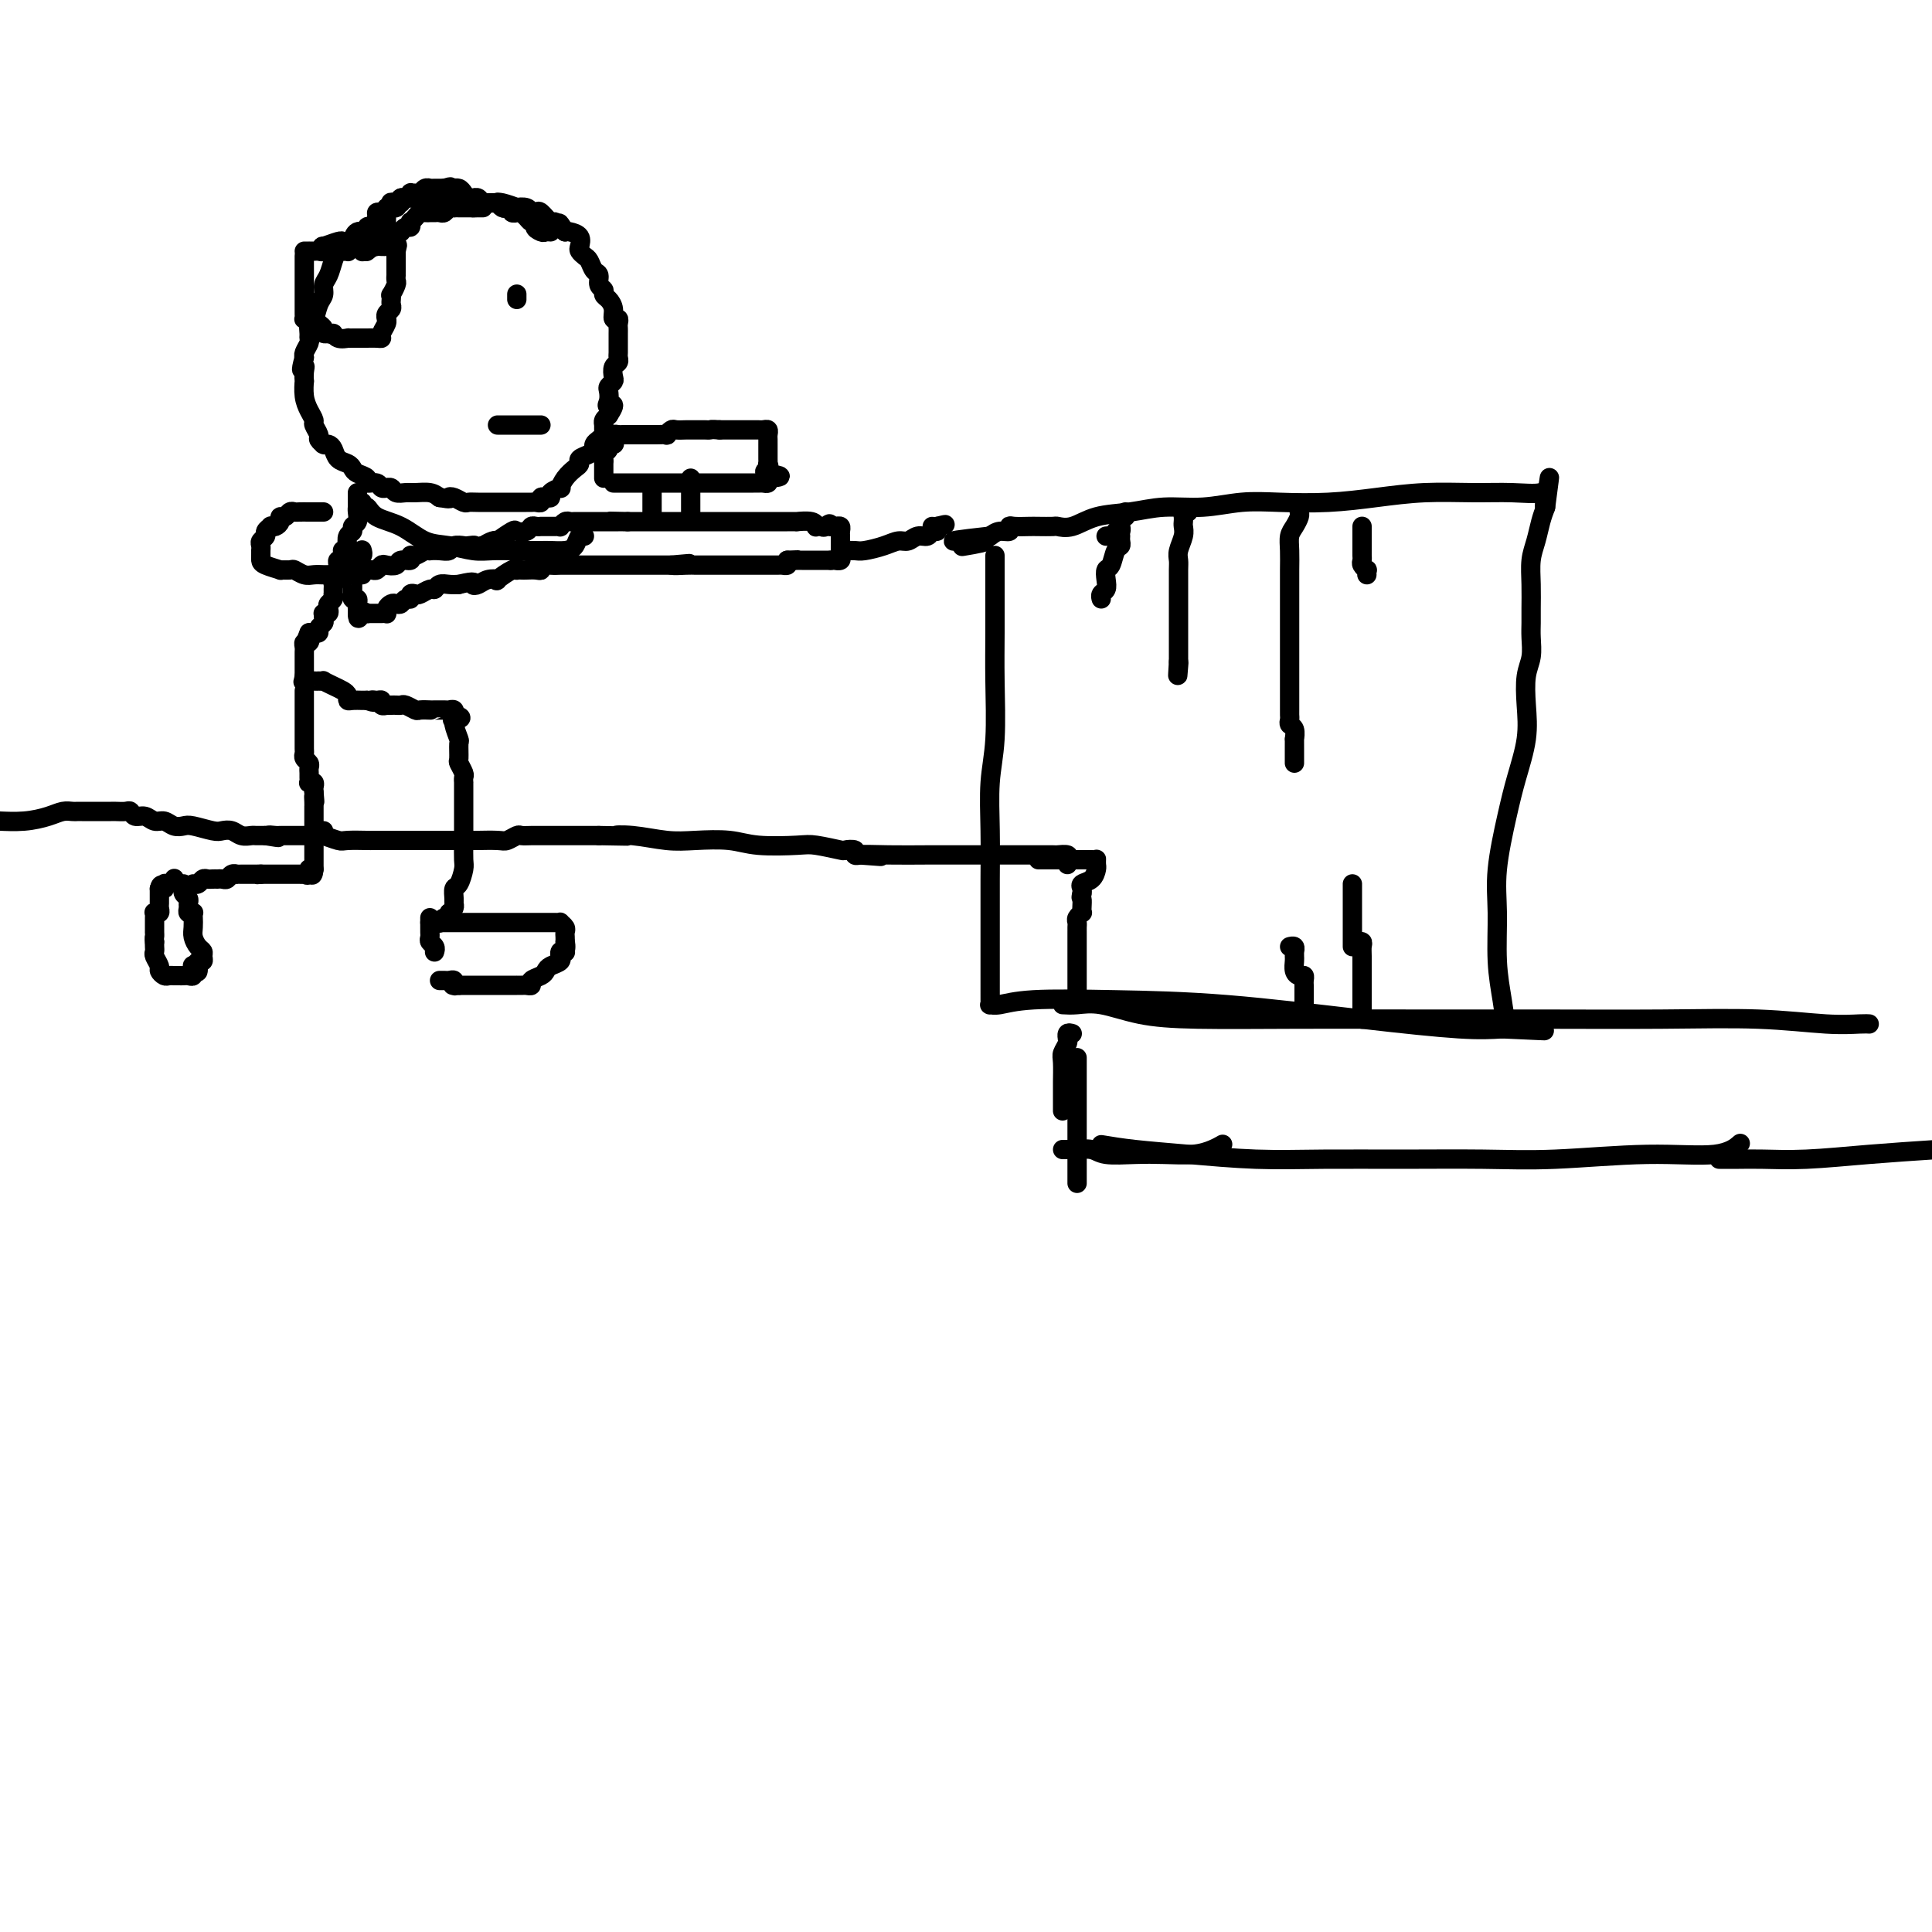 <svg viewBox='0 0 400 400' version='1.1' xmlns='http://www.w3.org/2000/svg' xmlns:xlink='http://www.w3.org/1999/xlink'><g fill='none' stroke='#000000' stroke-width='4' stroke-linecap='round' stroke-linejoin='round'><path d='M80,47c-0.331,0.002 -0.661,0.005 -1,0c-0.339,-0.005 -0.686,-0.017 -1,0c-0.314,0.017 -0.596,0.064 -1,0c-0.404,-0.064 -0.930,-0.237 -1,0c-0.070,0.237 0.317,0.886 0,1c-0.317,0.114 -1.339,-0.305 -2,0c-0.661,0.305 -0.961,1.336 -1,2c-0.039,0.664 0.183,0.963 0,1c-0.183,0.037 -0.770,-0.188 -1,0c-0.230,0.188 -0.103,0.787 0,1c0.103,0.213 0.183,0.039 0,0c-0.183,-0.039 -0.627,0.058 -1,0c-0.373,-0.058 -0.673,-0.272 -1,0c-0.327,0.272 -0.679,1.030 -1,2c-0.321,0.970 -0.611,2.151 -1,3c-0.389,0.849 -0.879,1.364 -1,2c-0.121,0.636 0.125,1.392 0,2c-0.125,0.608 -0.622,1.066 -1,2c-0.378,0.934 -0.636,2.343 -1,3c-0.364,0.657 -0.833,0.561 -1,1c-0.167,0.439 -0.031,1.414 0,2c0.031,0.586 -0.044,0.784 0,1c0.044,0.216 0.208,0.450 0,1c-0.208,0.550 -0.787,1.417 -1,2c-0.213,0.583 -0.061,0.881 0,1c0.061,0.119 0.030,0.060 0,0'/><path d='M63,74c-1.083,3.831 -0.291,2.408 0,2c0.291,-0.408 0.081,0.198 0,1c-0.081,0.802 -0.032,1.802 0,2c0.032,0.198 0.046,-0.404 0,0c-0.046,0.404 -0.152,1.814 0,3c0.152,1.186 0.562,2.149 1,3c0.438,0.851 0.906,1.591 1,2c0.094,0.409 -0.185,0.488 0,1c0.185,0.512 0.833,1.458 1,2c0.167,0.542 -0.149,0.681 0,1c0.149,0.319 0.761,0.820 1,1c0.239,0.180 0.105,0.041 0,0c-0.105,-0.041 -0.179,0.016 0,0c0.179,-0.016 0.612,-0.107 1,0c0.388,0.107 0.733,0.410 1,1c0.267,0.590 0.458,1.467 1,2c0.542,0.533 1.436,0.721 2,1c0.564,0.279 0.799,0.648 1,1c0.201,0.352 0.368,0.687 1,1c0.632,0.313 1.728,0.606 2,1c0.272,0.394 -0.282,0.891 0,1c0.282,0.109 1.399,-0.168 2,0c0.601,0.168 0.685,0.781 1,1c0.315,0.219 0.861,0.045 1,0c0.139,-0.045 -0.130,0.041 0,0c0.130,-0.041 0.657,-0.208 1,0c0.343,0.208 0.501,0.790 1,1c0.499,0.210 1.340,0.046 2,0c0.660,-0.046 1.139,0.026 2,0c0.861,-0.026 2.103,-0.150 3,0c0.897,0.150 1.448,0.575 2,1'/><path d='M91,103c2.742,0.480 2.098,0.181 2,0c-0.098,-0.181 0.351,-0.245 1,0c0.649,0.245 1.497,0.798 2,1c0.503,0.202 0.662,0.054 1,0c0.338,-0.054 0.854,-0.015 2,0c1.146,0.015 2.923,0.004 4,0c1.077,-0.004 1.454,-0.001 2,0c0.546,0.001 1.261,0.001 2,0c0.739,-0.001 1.504,-0.004 2,0c0.496,0.004 0.724,0.015 1,0c0.276,-0.015 0.600,-0.056 1,0c0.400,0.056 0.876,0.208 1,0c0.124,-0.208 -0.103,-0.778 0,-1c0.103,-0.222 0.535,-0.096 1,0c0.465,0.096 0.964,0.164 1,0c0.036,-0.164 -0.390,-0.558 0,-1c0.390,-0.442 1.597,-0.930 2,-1c0.403,-0.070 0.001,0.280 0,0c-0.001,-0.280 0.399,-1.188 1,-2c0.601,-0.812 1.405,-1.527 2,-2c0.595,-0.473 0.982,-0.704 1,-1c0.018,-0.296 -0.332,-0.657 0,-1c0.332,-0.343 1.347,-0.669 2,-1c0.653,-0.331 0.946,-0.666 1,-1c0.054,-0.334 -0.129,-0.667 0,-1c0.129,-0.333 0.570,-0.667 1,-1c0.430,-0.333 0.850,-0.667 1,-1c0.150,-0.333 0.030,-0.667 0,-1c-0.030,-0.333 0.030,-0.667 0,-1c-0.030,-0.333 -0.152,-0.667 0,-1c0.152,-0.333 0.576,-0.667 1,-1'/><path d='M126,86c2.012,-3.051 0.543,-2.180 0,-2c-0.543,0.180 -0.159,-0.332 0,-1c0.159,-0.668 0.094,-1.492 0,-2c-0.094,-0.508 -0.218,-0.699 0,-1c0.218,-0.301 0.776,-0.711 1,-1c0.224,-0.289 0.113,-0.458 0,-1c-0.113,-0.542 -0.226,-1.458 0,-2c0.226,-0.542 0.793,-0.708 1,-1c0.207,-0.292 0.056,-0.708 0,-1c-0.056,-0.292 -0.015,-0.460 0,-1c0.015,-0.540 0.004,-1.454 0,-2c-0.004,-0.546 0.000,-0.725 0,-1c-0.000,-0.275 -0.004,-0.647 0,-1c0.004,-0.353 0.016,-0.689 0,-1c-0.016,-0.311 -0.059,-0.598 0,-1c0.059,-0.402 0.222,-0.920 0,-1c-0.222,-0.080 -0.829,0.276 -1,0c-0.171,-0.276 0.094,-1.186 0,-2c-0.094,-0.814 -0.546,-1.531 -1,-2c-0.454,-0.469 -0.909,-0.688 -1,-1c-0.091,-0.312 0.183,-0.717 0,-1c-0.183,-0.283 -0.822,-0.443 -1,-1c-0.178,-0.557 0.106,-1.512 0,-2c-0.106,-0.488 -0.603,-0.511 -1,-1c-0.397,-0.489 -0.693,-1.444 -1,-2c-0.307,-0.556 -0.625,-0.713 -1,-1c-0.375,-0.287 -0.808,-0.704 -1,-1c-0.192,-0.296 -0.144,-0.471 0,-1c0.144,-0.529 0.385,-1.412 0,-2c-0.385,-0.588 -1.396,-0.882 -2,-1c-0.604,-0.118 -0.802,-0.059 -1,0'/><path d='M117,48c-1.876,-3.096 -1.066,-1.338 -1,-1c0.066,0.338 -0.613,-0.746 -1,-1c-0.387,-0.254 -0.484,0.320 -1,0c-0.516,-0.320 -1.453,-1.536 -2,-2c-0.547,-0.464 -0.704,-0.176 -1,0c-0.296,0.176 -0.730,0.239 -1,0c-0.270,-0.239 -0.374,-0.782 -1,-1c-0.626,-0.218 -1.774,-0.111 -2,0c-0.226,0.111 0.468,0.226 0,0c-0.468,-0.226 -2.100,-0.792 -3,-1c-0.900,-0.208 -1.067,-0.056 -1,0c0.067,0.056 0.369,0.016 0,0c-0.369,-0.016 -1.409,-0.008 -2,0c-0.591,0.008 -0.735,0.016 -1,0c-0.265,-0.016 -0.652,-0.057 -1,0c-0.348,0.057 -0.655,0.211 -1,0c-0.345,-0.211 -0.726,-0.789 -1,-1c-0.274,-0.211 -0.439,-0.057 -1,0c-0.561,0.057 -1.516,0.015 -2,0c-0.484,-0.015 -0.496,-0.004 -1,0c-0.504,0.004 -1.501,0.001 -2,0c-0.499,-0.001 -0.501,-0.000 -1,0c-0.499,0.000 -1.496,-0.001 -2,0c-0.504,0.001 -0.513,0.003 -1,0c-0.487,-0.003 -1.450,-0.011 -2,0c-0.550,0.011 -0.687,0.041 -1,0c-0.313,-0.041 -0.804,-0.155 -1,0c-0.196,0.155 -0.098,0.577 0,1'/><path d='M83,42c-3.487,-0.064 -1.705,-0.224 -1,0c0.705,0.224 0.332,0.833 0,1c-0.332,0.167 -0.624,-0.109 -1,0c-0.376,0.109 -0.837,0.603 -1,1c-0.163,0.397 -0.030,0.699 0,1c0.030,0.301 -0.044,0.602 0,1c0.044,0.398 0.205,0.894 0,1c-0.205,0.106 -0.777,-0.179 -1,0c-0.223,0.179 -0.097,0.821 0,1c0.097,0.179 0.166,-0.106 0,0c-0.166,0.106 -0.566,0.603 -1,1c-0.434,0.397 -0.901,0.695 -1,1c-0.099,0.305 0.169,0.618 0,1c-0.169,0.382 -0.776,0.834 -1,1c-0.224,0.166 -0.064,0.048 0,0c0.064,-0.048 0.032,-0.024 0,0'/><path d='M63,53c-0.000,0.447 -0.000,0.894 0,1c0.000,0.106 0.000,-0.130 0,0c-0.000,0.130 -0.000,0.626 0,1c0.000,0.374 0.000,0.625 0,1c-0.000,0.375 -0.000,0.874 0,1c0.000,0.126 0.000,-0.120 0,0c-0.000,0.120 -0.000,0.606 0,1c0.000,0.394 0.000,0.697 0,1c-0.000,0.303 -0.000,0.606 0,1c0.000,0.394 0.000,0.879 0,1c-0.000,0.121 -0.000,-0.123 0,0c0.000,0.123 0.000,0.611 0,1c-0.000,0.389 -0.001,0.679 0,1c0.001,0.321 0.003,0.675 0,1c-0.003,0.325 -0.012,0.622 0,1c0.012,0.378 0.044,0.836 0,1c-0.044,0.164 -0.166,0.033 0,0c0.166,-0.033 0.618,0.033 1,0c0.382,-0.033 0.694,-0.166 1,0c0.306,0.166 0.608,0.632 1,1c0.392,0.368 0.875,0.637 1,1c0.125,0.363 -0.107,0.818 0,1c0.107,0.182 0.554,0.091 1,0'/><path d='M68,69c0.973,0.558 0.905,-0.047 1,0c0.095,0.047 0.354,0.745 1,1c0.646,0.255 1.678,0.068 2,0c0.322,-0.068 -0.067,-0.018 0,0c0.067,0.018 0.591,0.005 1,0c0.409,-0.005 0.705,-0.001 1,0c0.295,0.001 0.591,0.001 1,0c0.409,-0.001 0.932,-0.002 1,0c0.068,0.002 -0.318,0.008 0,0c0.318,-0.008 1.339,-0.031 2,0c0.661,0.031 0.962,0.114 1,0c0.038,-0.114 -0.187,-0.426 0,-1c0.187,-0.574 0.786,-1.411 1,-2c0.214,-0.589 0.043,-0.932 0,-1c-0.043,-0.068 0.041,0.137 0,0c-0.041,-0.137 -0.207,-0.615 0,-1c0.207,-0.385 0.786,-0.676 1,-1c0.214,-0.324 0.061,-0.682 0,-1c-0.061,-0.318 -0.030,-0.596 0,-1c0.030,-0.404 0.061,-0.935 0,-1c-0.061,-0.065 -0.212,0.337 0,0c0.212,-0.337 0.789,-1.413 1,-2c0.211,-0.587 0.057,-0.686 0,-1c-0.057,-0.314 -0.015,-0.844 0,-1c0.015,-0.156 0.004,0.060 0,0c-0.004,-0.060 -0.001,-0.398 0,-1c0.001,-0.602 0.000,-1.470 0,-2c-0.000,-0.530 -0.000,-0.723 0,-1c0.000,-0.277 0.000,-0.639 0,-1'/><path d='M82,52c0.607,-2.724 0.125,-0.534 0,0c-0.125,0.534 0.107,-0.589 0,-1c-0.107,-0.411 -0.554,-0.110 -1,0c-0.446,0.110 -0.893,0.031 -1,0c-0.107,-0.031 0.125,-0.012 0,0c-0.125,0.012 -0.607,0.017 -1,0c-0.393,-0.017 -0.697,-0.057 -1,0c-0.303,0.057 -0.605,0.211 -1,0c-0.395,-0.211 -0.883,-0.789 -1,-1c-0.117,-0.211 0.137,-0.056 0,0c-0.137,0.056 -0.664,0.014 -1,0c-0.336,-0.014 -0.479,0.000 -1,0c-0.521,-0.000 -1.418,-0.015 -2,0c-0.582,0.015 -0.849,0.060 -1,0c-0.151,-0.060 -0.187,-0.226 -1,0c-0.813,0.226 -2.403,0.845 -3,1c-0.597,0.155 -0.203,-0.155 0,0c0.203,0.155 0.213,0.774 0,1c-0.213,0.226 -0.649,0.061 -1,0c-0.351,-0.061 -0.616,-0.016 -1,0c-0.384,0.016 -0.886,0.004 -1,0c-0.114,-0.004 0.162,-0.001 0,0c-0.162,0.001 -0.760,0.000 -1,0c-0.240,-0.000 -0.120,-0.000 0,0'/><path d='M75,52c0.032,0.098 0.064,0.196 0,0c-0.064,-0.196 -0.223,-0.686 0,-1c0.223,-0.314 0.830,-0.452 1,-1c0.170,-0.548 -0.095,-1.506 0,-2c0.095,-0.494 0.551,-0.524 1,-1c0.449,-0.476 0.890,-1.400 1,-2c0.110,-0.600 -0.110,-0.878 0,-1c0.110,-0.122 0.551,-0.089 1,0c0.449,0.089 0.908,0.235 1,0c0.092,-0.235 -0.183,-0.852 0,-1c0.183,-0.148 0.822,0.172 1,0c0.178,-0.172 -0.106,-0.834 0,-1c0.106,-0.166 0.602,0.166 1,0c0.398,-0.166 0.698,-0.829 1,-1c0.302,-0.171 0.606,0.151 1,0c0.394,-0.151 0.879,-0.776 1,-1c0.121,-0.224 -0.121,-0.046 0,0c0.121,0.046 0.606,-0.040 1,0c0.394,0.040 0.696,0.207 1,0c0.304,-0.207 0.609,-0.787 1,-1c0.391,-0.213 0.868,-0.057 1,0c0.132,0.057 -0.080,0.015 0,0c0.080,-0.015 0.451,-0.004 1,0c0.549,0.004 1.274,0.002 2,0'/><path d='M92,39c2.019,-0.618 1.066,-0.163 1,0c-0.066,0.163 0.756,0.033 1,0c0.244,-0.033 -0.088,0.029 0,0c0.088,-0.029 0.597,-0.151 1,0c0.403,0.151 0.700,0.575 1,1c0.300,0.425 0.604,0.850 1,1c0.396,0.150 0.883,0.026 1,0c0.117,-0.026 -0.136,0.046 0,0c0.136,-0.046 0.663,-0.209 1,0c0.337,0.209 0.486,0.792 1,1c0.514,0.208 1.394,0.042 2,0c0.606,-0.042 0.937,0.040 1,0c0.063,-0.040 -0.142,-0.203 0,0c0.142,0.203 0.631,0.772 1,1c0.369,0.228 0.620,0.113 1,0c0.380,-0.113 0.890,-0.226 1,0c0.110,0.226 -0.182,0.792 0,1c0.182,0.208 0.836,0.059 1,0c0.164,-0.059 -0.163,-0.026 0,0c0.163,0.026 0.817,0.046 1,0c0.183,-0.046 -0.106,-0.157 0,0c0.106,0.157 0.605,0.581 1,1c0.395,0.419 0.684,0.834 1,1c0.316,0.166 0.658,0.083 1,0'/><path d='M111,46c2.891,1.249 0.617,0.871 0,1c-0.617,0.129 0.422,0.767 1,1c0.578,0.233 0.694,0.063 1,0c0.306,-0.063 0.802,-0.018 1,0c0.198,0.018 0.099,0.009 0,0'/><path d='M82,51c-0.390,0.119 -0.780,0.238 -1,0c-0.220,-0.238 -0.270,-0.833 0,-1c0.270,-0.167 0.860,0.095 1,0c0.140,-0.095 -0.169,-0.546 0,-1c0.169,-0.454 0.816,-0.910 1,-1c0.184,-0.090 -0.095,0.187 0,0c0.095,-0.187 0.564,-0.837 1,-1c0.436,-0.163 0.838,0.163 1,0c0.162,-0.163 0.085,-0.814 0,-1c-0.085,-0.186 -0.177,0.094 0,0c0.177,-0.094 0.622,-0.561 1,-1c0.378,-0.439 0.689,-0.850 1,-1c0.311,-0.150 0.622,-0.040 1,0c0.378,0.040 0.822,0.011 1,0c0.178,-0.011 0.089,-0.002 0,0c-0.089,0.002 -0.179,-0.003 0,0c0.179,0.003 0.626,0.015 1,0c0.374,-0.015 0.674,-0.057 1,0c0.326,0.057 0.679,0.211 1,0c0.321,-0.211 0.611,-0.789 1,-1c0.389,-0.211 0.878,-0.057 1,0c0.122,0.057 -0.122,0.015 0,0c0.122,-0.015 0.610,-0.004 1,0c0.390,0.004 0.682,0.001 1,0c0.318,-0.001 0.662,-0.000 1,0c0.338,0.000 0.669,0.000 1,0'/><path d='M98,43c1.657,-0.155 0.300,-0.041 0,0c-0.300,0.041 0.458,0.011 1,0c0.542,-0.011 0.869,-0.003 1,0c0.131,0.003 0.065,0.002 0,0'/><path d='M107,61c0.000,0.030 0.000,0.060 0,0c0.000,-0.060 0.000,-0.208 0,0c0.000,0.208 -0.000,0.774 0,1c0.000,0.226 0.000,0.113 0,0'/><path d='M103,88c0.333,0.000 0.667,0.000 1,0c0.333,0.000 0.667,0.000 1,0c0.333,0.000 0.667,0.000 1,0c0.333,0.000 0.666,0.000 1,0c0.334,0.000 0.668,0.000 1,0c0.332,0.000 0.663,0.000 1,0c0.337,0.000 0.679,0.000 1,0c0.321,0.000 0.622,-0.000 1,0c0.378,0.000 0.832,0.000 1,0c0.168,0.000 0.048,0.000 0,0c-0.048,0.000 -0.024,0.000 0,0'/><path d='M74,102c0.001,0.336 0.001,0.671 0,1c-0.001,0.329 -0.004,0.651 0,1c0.004,0.349 0.016,0.724 0,1c-0.016,0.276 -0.061,0.454 0,1c0.061,0.546 0.226,1.459 0,2c-0.226,0.541 -0.844,0.709 -1,1c-0.156,0.291 0.151,0.705 0,1c-0.151,0.295 -0.758,0.471 -1,1c-0.242,0.529 -0.118,1.413 0,2c0.118,0.587 0.229,0.879 0,1c-0.229,0.121 -0.797,0.070 -1,0c-0.203,-0.070 -0.040,-0.160 0,0c0.040,0.160 -0.042,0.568 0,1c0.042,0.432 0.207,0.886 0,1c-0.207,0.114 -0.788,-0.114 -1,0c-0.212,0.114 -0.057,0.569 0,1c0.057,0.431 0.016,0.837 0,1c-0.016,0.163 -0.008,0.081 0,0'/><path d='M70,118c-0.635,2.637 -0.223,1.231 0,1c0.223,-0.231 0.256,0.713 0,1c-0.256,0.287 -0.801,-0.081 -1,0c-0.199,0.081 -0.052,0.613 0,1c0.052,0.387 0.010,0.628 0,1c-0.010,0.372 0.011,0.873 0,1c-0.011,0.127 -0.055,-0.120 0,0c0.055,0.120 0.207,0.606 0,1c-0.207,0.394 -0.773,0.694 -1,1c-0.227,0.306 -0.113,0.617 0,1c0.113,0.383 0.226,0.838 0,1c-0.226,0.162 -0.792,0.032 -1,0c-0.208,-0.032 -0.060,0.033 0,0c0.060,-0.033 0.031,-0.163 0,0c-0.031,0.163 -0.064,0.618 0,1c0.064,0.382 0.224,0.691 0,1c-0.224,0.309 -0.833,0.619 -1,1c-0.167,0.381 0.109,0.833 0,1c-0.109,0.167 -0.603,0.048 -1,0c-0.397,-0.048 -0.699,-0.024 -1,0'/><path d='M64,131c-0.944,2.173 -0.306,1.107 0,1c0.306,-0.107 0.278,0.746 0,1c-0.278,0.254 -0.807,-0.089 -1,0c-0.193,0.089 -0.052,0.611 0,1c0.052,0.389 0.014,0.643 0,1c-0.014,0.357 -0.004,0.815 0,1c0.004,0.185 0.001,0.095 0,0c-0.001,-0.095 -0.000,-0.197 0,0c0.000,0.197 0.000,0.692 0,1c-0.000,0.308 -0.000,0.429 0,1c0.000,0.571 0.000,1.592 0,2c-0.000,0.408 -0.000,0.204 0,0'/><path d='M63,140c-0.265,1.619 -0.426,1.165 0,1c0.426,-0.165 1.441,-0.041 2,0c0.559,0.041 0.664,-0.000 1,0c0.336,0.000 0.903,0.041 1,0c0.097,-0.041 -0.276,-0.165 0,0c0.276,0.165 1.200,0.619 2,1c0.800,0.381 1.475,0.691 2,1c0.525,0.309 0.901,0.619 1,1c0.099,0.381 -0.078,0.834 0,1c0.078,0.166 0.413,0.044 1,0c0.587,-0.044 1.427,-0.012 2,0c0.573,0.012 0.878,0.003 1,0c0.122,-0.003 0.061,-0.002 0,0'/><path d='M76,145c2.194,0.769 1.180,0.192 1,0c-0.180,-0.192 0.473,0.001 1,0c0.527,-0.001 0.929,-0.196 1,0c0.071,0.196 -0.188,0.785 0,1c0.188,0.215 0.824,0.058 1,0c0.176,-0.058 -0.109,-0.017 0,0c0.109,0.017 0.611,0.008 1,0c0.389,-0.008 0.666,-0.016 1,0c0.334,0.016 0.724,0.057 1,0c0.276,-0.057 0.438,-0.211 1,0c0.562,0.211 1.526,0.789 2,1c0.474,0.211 0.460,0.057 1,0c0.540,-0.057 1.636,-0.015 2,0c0.364,0.015 -0.004,0.003 0,0c0.004,-0.003 0.379,0.003 1,0c0.621,-0.003 1.487,-0.015 2,0c0.513,0.015 0.674,0.055 1,0c0.326,-0.055 0.819,-0.207 1,0c0.181,0.207 0.052,0.773 0,1c-0.052,0.227 -0.026,0.113 0,0'/><path d='M94,148c2.780,0.694 0.731,0.929 0,1c-0.731,0.071 -0.143,-0.023 0,0c0.143,0.023 -0.159,0.162 0,1c0.159,0.838 0.778,2.375 1,3c0.222,0.625 0.045,0.338 0,1c-0.045,0.662 0.040,2.272 0,3c-0.040,0.728 -0.207,0.572 0,1c0.207,0.428 0.788,1.438 1,2c0.212,0.562 0.057,0.676 0,1c-0.057,0.324 -0.015,0.859 0,1c0.015,0.141 0.004,-0.113 0,0c-0.004,0.113 -0.001,0.591 0,1c0.001,0.409 0.000,0.747 0,1c-0.000,0.253 -0.000,0.420 0,1c0.000,0.580 0.000,1.574 0,2c-0.000,0.426 0.000,0.283 0,1c-0.000,0.717 -0.000,2.293 0,3c0.000,0.707 0.001,0.544 0,1c-0.001,0.456 -0.003,1.530 0,2c0.003,0.470 0.011,0.334 0,1c-0.011,0.666 -0.041,2.133 0,3c0.041,0.867 0.154,1.135 0,2c-0.154,0.865 -0.577,2.326 -1,3c-0.423,0.674 -0.848,0.562 -1,1c-0.152,0.438 -0.030,1.427 0,2c0.030,0.573 -0.030,0.731 0,1c0.030,0.269 0.152,0.648 0,1c-0.152,0.352 -0.576,0.676 -1,1'/><path d='M93,189c-0.476,1.637 -0.166,0.229 0,0c0.166,-0.229 0.189,0.722 0,1c-0.189,0.278 -0.589,-0.118 -1,0c-0.411,0.118 -0.832,0.748 -1,1c-0.168,0.252 -0.084,0.126 0,0'/><path d='M89,191c0.323,-0.000 0.646,-0.000 1,0c0.354,0.000 0.738,0.000 1,0c0.262,-0.000 0.402,-0.000 1,0c0.598,0.000 1.653,0.000 2,0c0.347,-0.000 -0.015,-0.000 0,0c0.015,0.000 0.408,0.000 1,0c0.592,-0.000 1.385,-0.000 2,0c0.615,0.000 1.053,0.000 2,0c0.947,-0.000 2.403,-0.000 3,0c0.597,0.000 0.334,0.000 1,0c0.666,-0.000 2.259,-0.000 3,0c0.741,0.000 0.628,0.000 1,0c0.372,-0.000 1.227,-0.000 2,0c0.773,0.000 1.464,0.000 2,0c0.536,-0.000 0.917,-0.000 1,0c0.083,0.000 -0.131,0.000 0,0c0.131,-0.000 0.609,-0.001 1,0c0.391,0.001 0.697,0.003 1,0c0.303,-0.003 0.603,-0.012 1,0c0.397,0.012 0.891,0.045 1,0c0.109,-0.045 -0.167,-0.167 0,0c0.167,0.167 0.777,0.622 1,1c0.223,0.378 0.060,0.679 0,1c-0.060,0.321 -0.017,0.663 0,1c0.017,0.337 0.009,0.668 0,1'/><path d='M117,195c0.293,1.067 0.025,1.735 0,2c-0.025,0.265 0.191,0.126 0,0c-0.191,-0.126 -0.790,-0.241 -1,0c-0.210,0.241 -0.031,0.838 0,1c0.031,0.162 -0.084,-0.111 0,0c0.084,0.111 0.369,0.607 0,1c-0.369,0.393 -1.390,0.683 -2,1c-0.610,0.317 -0.807,0.659 -1,1c-0.193,0.341 -0.380,0.680 -1,1c-0.620,0.320 -1.673,0.622 -2,1c-0.327,0.378 0.071,0.833 0,1c-0.071,0.167 -0.610,0.045 -1,0c-0.390,-0.045 -0.629,-0.012 -1,0c-0.371,0.012 -0.872,0.003 -1,0c-0.128,-0.003 0.119,-0.001 0,0c-0.119,0.001 -0.605,0.000 -1,0c-0.395,-0.000 -0.701,-0.000 -1,0c-0.299,0.000 -0.591,0.000 -1,0c-0.409,-0.000 -0.936,-0.000 -1,0c-0.064,0.000 0.334,0.000 0,0c-0.334,-0.000 -1.399,-0.000 -2,0c-0.601,0.000 -0.738,0.000 -1,0c-0.262,-0.000 -0.647,-0.000 -1,0c-0.353,0.000 -0.672,0.000 -1,0c-0.328,-0.000 -0.665,-0.000 -1,0c-0.335,0.000 -0.667,0.000 -1,0c-0.333,-0.000 -0.666,-0.000 -1,0'/><path d='M95,204c-2.544,-0.016 -1.402,-0.057 -1,0c0.402,0.057 0.066,0.211 0,0c-0.066,-0.211 0.140,-0.789 0,-1c-0.140,-0.211 -0.625,-0.057 -1,0c-0.375,0.057 -0.639,0.015 -1,0c-0.361,-0.015 -0.817,-0.004 -1,0c-0.183,0.004 -0.091,0.002 0,0'/><path d='M90,197c-0.030,0.089 -0.061,0.179 0,0c0.061,-0.179 0.212,-0.625 0,-1c-0.212,-0.375 -0.789,-0.678 -1,-1c-0.211,-0.322 -0.057,-0.664 0,-1c0.057,-0.336 0.015,-0.664 0,-1c-0.015,-0.336 -0.004,-0.678 0,-1c0.004,-0.322 0.001,-0.625 0,-1c-0.001,-0.375 -0.000,-0.821 0,-1c0.000,-0.179 0.000,-0.089 0,0'/><path d='M63,143c-0.000,0.325 -0.000,0.650 0,1c0.000,0.350 0.000,0.724 0,1c-0.000,0.276 -0.000,0.455 0,1c0.000,0.545 0.000,1.455 0,2c-0.000,0.545 -0.000,0.725 0,1c0.000,0.275 0.000,0.646 0,1c-0.000,0.354 -0.000,0.690 0,1c0.000,0.310 0.000,0.594 0,1c-0.000,0.406 -0.001,0.935 0,1c0.001,0.065 0.004,-0.333 0,0c-0.004,0.333 -0.015,1.399 0,2c0.015,0.601 0.057,0.739 0,1c-0.057,0.261 -0.211,0.647 0,1c0.211,0.353 0.789,0.673 1,1c0.211,0.327 0.056,0.662 0,1c-0.056,0.338 -0.011,0.678 0,1c0.011,0.322 -0.011,0.625 0,1c0.011,0.375 0.055,0.821 0,1c-0.055,0.179 -0.211,0.089 0,0c0.211,-0.089 0.788,-0.178 1,0c0.212,0.178 0.061,0.622 0,1c-0.061,0.378 -0.030,0.689 0,1'/><path d='M65,164c0.309,3.432 0.083,1.511 0,1c-0.083,-0.511 -0.022,0.388 0,1c0.022,0.612 0.006,0.937 0,1c-0.006,0.063 -0.002,-0.137 0,0c0.002,0.137 0.000,0.610 0,1c-0.000,0.390 -0.000,0.696 0,1c0.000,0.304 0.000,0.606 0,1c-0.000,0.394 -0.000,0.879 0,1c0.000,0.121 0.000,-0.121 0,0c-0.000,0.121 -0.000,0.606 0,1c0.000,0.394 0.000,0.697 0,1c-0.000,0.303 -0.000,0.606 0,1c0.000,0.394 0.000,0.879 0,1c-0.000,0.121 -0.000,-0.123 0,0c0.000,0.123 0.000,0.611 0,1c-0.000,0.389 -0.000,0.679 0,1c0.000,0.321 0.000,0.674 0,1c-0.000,0.326 -0.000,0.626 0,1c0.000,0.374 0.000,0.821 0,1c-0.000,0.179 -0.000,0.089 0,0'/><path d='M65,180c-0.244,2.415 -0.853,0.451 -1,0c-0.147,-0.451 0.169,0.611 0,1c-0.169,0.389 -0.822,0.104 -1,0c-0.178,-0.104 0.121,-0.028 0,0c-0.121,0.028 -0.661,0.007 -1,0c-0.339,-0.007 -0.476,-0.002 -1,0c-0.524,0.002 -1.436,0.001 -2,0c-0.564,-0.001 -0.780,-0.000 -1,0c-0.220,0.000 -0.444,0.000 -1,0c-0.556,-0.000 -1.445,-0.000 -2,0c-0.555,0.000 -0.778,0.000 -1,0'/><path d='M54,181c-1.654,0.155 -0.288,0.041 0,0c0.288,-0.041 -0.501,-0.011 -1,0c-0.499,0.011 -0.707,0.003 -1,0c-0.293,-0.003 -0.670,-0.002 -1,0c-0.330,0.002 -0.613,0.004 -1,0c-0.387,-0.004 -0.877,-0.015 -1,0c-0.123,0.015 0.121,0.057 0,0c-0.121,-0.057 -0.606,-0.211 -1,0c-0.394,0.211 -0.697,0.789 -1,1c-0.303,0.211 -0.606,0.057 -1,0c-0.394,-0.057 -0.879,-0.016 -1,0c-0.121,0.016 0.123,0.008 0,0c-0.123,-0.008 -0.611,-0.016 -1,0c-0.389,0.016 -0.679,0.057 -1,0c-0.321,-0.057 -0.675,-0.211 -1,0c-0.325,0.211 -0.623,0.789 -1,1c-0.377,0.211 -0.832,0.057 -1,0c-0.168,-0.057 -0.048,-0.016 0,0c0.048,0.016 0.024,0.008 0,0'/><path d='M38,183c-0.008,0.447 -0.016,0.893 0,1c0.016,0.107 0.057,-0.126 0,0c-0.057,0.126 -0.212,0.612 0,1c0.212,0.388 0.793,0.679 1,1c0.207,0.321 0.041,0.674 0,1c-0.041,0.326 0.041,0.625 0,1c-0.041,0.375 -0.207,0.824 0,1c0.207,0.176 0.787,0.077 1,0c0.213,-0.077 0.060,-0.133 0,0c-0.060,0.133 -0.026,0.455 0,1c0.026,0.545 0.045,1.311 0,2c-0.045,0.689 -0.155,1.299 0,2c0.155,0.701 0.574,1.494 1,2c0.426,0.506 0.860,0.727 1,1c0.140,0.273 -0.014,0.599 0,1c0.014,0.401 0.196,0.877 0,1c-0.196,0.123 -0.770,-0.108 -1,0c-0.230,0.108 -0.115,0.554 0,1'/><path d='M41,200c0.237,2.565 -0.672,0.477 -1,0c-0.328,-0.477 -0.077,0.657 0,1c0.077,0.343 -0.021,-0.104 0,0c0.021,0.104 0.159,0.760 0,1c-0.159,0.240 -0.616,0.064 -1,0c-0.384,-0.064 -0.694,-0.017 -1,0c-0.306,0.017 -0.606,0.006 -1,0c-0.394,-0.006 -0.880,-0.005 -1,0c-0.120,0.005 0.127,0.013 0,0c-0.127,-0.013 -0.626,-0.049 -1,0c-0.374,0.049 -0.622,0.182 -1,0c-0.378,-0.182 -0.886,-0.679 -1,-1c-0.114,-0.321 0.166,-0.467 0,-1c-0.166,-0.533 -0.776,-1.452 -1,-2c-0.224,-0.548 -0.060,-0.724 0,-1c0.060,-0.276 0.017,-0.650 0,-1c-0.017,-0.350 -0.009,-0.675 0,-1'/><path d='M32,195c-0.155,-1.091 -0.041,-0.817 0,-1c0.041,-0.183 0.011,-0.822 0,-1c-0.011,-0.178 -0.003,0.106 0,0c0.003,-0.106 -0.000,-0.603 0,-1c0.000,-0.397 0.004,-0.694 0,-1c-0.004,-0.306 -0.015,-0.621 0,-1c0.015,-0.379 0.057,-0.823 0,-1c-0.057,-0.177 -0.211,-0.089 0,0c0.211,0.089 0.789,0.179 1,0c0.211,-0.179 0.057,-0.626 0,-1c-0.057,-0.374 -0.015,-0.675 0,-1c0.015,-0.325 0.004,-0.675 0,-1c-0.004,-0.325 -0.001,-0.626 0,-1c0.001,-0.374 0.000,-0.821 0,-1c-0.000,-0.179 -0.000,-0.089 0,0'/><path d='M33,184c0.393,-1.637 0.876,-0.229 1,0c0.124,0.229 -0.111,-0.722 0,-1c0.111,-0.278 0.568,0.118 1,0c0.432,-0.118 0.838,-0.748 1,-1c0.162,-0.252 0.081,-0.126 0,0'/><path d='M75,104c-0.085,0.473 -0.169,0.946 0,1c0.169,0.054 0.592,-0.312 1,0c0.408,0.312 0.801,1.303 2,2c1.199,0.697 3.205,1.101 5,2c1.795,0.899 3.380,2.293 5,3c1.620,0.707 3.276,0.725 5,1c1.724,0.275 3.516,0.806 5,1c1.484,0.194 2.662,0.052 4,0c1.338,-0.052 2.837,-0.013 4,0c1.163,0.013 1.989,0.002 3,0c1.011,-0.002 2.207,0.006 3,0c0.793,-0.006 1.183,-0.026 2,0c0.817,0.026 2.061,0.098 3,0c0.939,-0.098 1.571,-0.367 2,-1c0.429,-0.633 0.654,-1.632 1,-2c0.346,-0.368 0.813,-0.105 1,0c0.187,0.105 0.093,0.053 0,0'/><path d='M67,106c-0.250,-0.001 -0.501,-0.001 -1,0c-0.499,0.001 -1.247,0.004 -2,0c-0.753,-0.004 -1.512,-0.016 -2,0c-0.488,0.016 -0.704,0.060 -1,0c-0.296,-0.060 -0.670,-0.222 -1,0c-0.330,0.222 -0.614,0.830 -1,1c-0.386,0.170 -0.873,-0.099 -1,0c-0.127,0.099 0.105,0.565 0,1c-0.105,0.435 -0.549,0.837 -1,1c-0.451,0.163 -0.909,0.085 -1,0c-0.091,-0.085 0.186,-0.178 0,0c-0.186,0.178 -0.834,0.626 -1,1c-0.166,0.374 0.152,0.674 0,1c-0.152,0.326 -0.773,0.679 -1,1c-0.227,0.321 -0.061,0.611 0,1c0.061,0.389 0.017,0.878 0,1c-0.017,0.122 -0.007,-0.121 0,0c0.007,0.121 0.010,0.607 0,1c-0.010,0.393 -0.034,0.694 0,1c0.034,0.306 0.127,0.617 1,1c0.873,0.383 2.527,0.838 3,1c0.473,0.162 -0.235,0.029 0,0c0.235,-0.029 1.414,0.045 2,0c0.586,-0.045 0.580,-0.208 1,0c0.420,0.208 1.267,0.788 2,1c0.733,0.212 1.351,0.057 2,0c0.649,-0.057 1.328,-0.016 2,0c0.672,0.016 1.336,0.008 2,0'/><path d='M69,119c2.741,0.619 2.094,0.166 2,0c-0.094,-0.166 0.367,-0.044 1,0c0.633,0.044 1.440,0.012 2,0c0.560,-0.012 0.874,-0.003 1,0c0.126,0.003 0.063,0.002 0,0'/><path d='M75,114c-0.033,-0.120 -0.065,-0.239 0,0c0.065,0.239 0.228,0.838 0,1c-0.228,0.162 -0.846,-0.111 -1,0c-0.154,0.111 0.155,0.607 0,1c-0.155,0.393 -0.774,0.683 -1,1c-0.226,0.317 -0.061,0.662 0,1c0.061,0.338 0.016,0.669 0,1c-0.016,0.331 -0.004,0.662 0,1c0.004,0.338 0.000,0.683 0,1c-0.000,0.317 0.004,0.606 0,1c-0.004,0.394 -0.015,0.893 0,1c0.015,0.107 0.057,-0.179 0,0c-0.057,0.179 -0.211,0.821 0,1c0.211,0.179 0.789,-0.107 1,0c0.211,0.107 0.057,0.606 0,1c-0.057,0.394 -0.016,0.684 0,1c0.016,0.316 0.008,0.658 0,1'/><path d='M74,127c0.012,2.011 0.542,0.539 1,0c0.458,-0.539 0.844,-0.144 1,0c0.156,0.144 0.083,0.039 0,0c-0.083,-0.039 -0.176,-0.011 0,0c0.176,0.011 0.622,0.004 1,0c0.378,-0.004 0.689,-0.004 1,0c0.311,0.004 0.622,0.011 1,0c0.378,-0.011 0.822,-0.042 1,0c0.178,0.042 0.089,0.156 0,0c-0.089,-0.156 -0.179,-0.582 0,-1c0.179,-0.418 0.626,-0.829 1,-1c0.374,-0.171 0.674,-0.102 1,0c0.326,0.102 0.679,0.237 1,0c0.321,-0.237 0.610,-0.847 1,-1c0.390,-0.153 0.882,0.151 1,0c0.118,-0.151 -0.137,-0.757 0,-1c0.137,-0.243 0.666,-0.121 1,0c0.334,0.121 0.474,0.243 1,0c0.526,-0.243 1.439,-0.850 2,-1c0.561,-0.150 0.769,0.156 1,0c0.231,-0.156 0.485,-0.773 1,-1c0.515,-0.227 1.290,-0.065 2,0c0.710,0.065 1.355,0.032 2,0'/><path d='M95,121c3.890,-0.944 3.117,-0.303 3,0c-0.117,0.303 0.424,0.270 1,0c0.576,-0.270 1.188,-0.776 2,-1c0.812,-0.224 1.824,-0.165 2,0c0.176,0.165 -0.486,0.437 0,0c0.486,-0.437 2.118,-1.581 3,-2c0.882,-0.419 1.013,-0.113 1,0c-0.013,0.113 -0.171,0.031 0,0c0.171,-0.031 0.671,-0.012 1,0c0.329,0.012 0.486,0.017 1,0c0.514,-0.017 1.384,-0.057 2,0c0.616,0.057 0.976,0.211 1,0c0.024,-0.211 -0.289,-0.789 0,-1c0.289,-0.211 1.181,-0.057 2,0c0.819,0.057 1.566,0.015 2,0c0.434,-0.015 0.554,-0.004 1,0c0.446,0.004 1.216,0.001 2,0c0.784,-0.001 1.580,-0.000 2,0c0.420,0.000 0.465,0.000 1,0c0.535,-0.000 1.562,-0.000 2,0c0.438,0.000 0.288,0.000 1,0c0.712,-0.000 2.285,-0.000 3,0c0.715,0.000 0.572,0.000 1,0c0.428,-0.000 1.427,-0.000 2,0c0.573,0.000 0.722,0.000 1,0c0.278,-0.000 0.687,-0.000 1,0c0.313,0.000 0.531,0.000 1,0c0.469,-0.000 1.187,-0.000 2,0c0.813,0.000 1.719,0.000 2,0c0.281,-0.000 -0.063,-0.000 0,0c0.063,0.000 0.531,0.000 1,0'/><path d='M139,117c6.937,-0.619 2.278,-0.166 1,0c-1.278,0.166 0.823,0.044 2,0c1.177,-0.044 1.429,-0.012 2,0c0.571,0.012 1.461,0.003 2,0c0.539,-0.003 0.726,-0.001 1,0c0.274,0.001 0.636,0.000 1,0c0.364,-0.000 0.731,-0.000 1,0c0.269,0.000 0.440,0.000 1,0c0.560,-0.000 1.508,-0.000 2,0c0.492,0.000 0.527,0.000 1,0c0.473,-0.000 1.382,0.000 2,0c0.618,-0.000 0.943,-0.000 1,0c0.057,0.000 -0.153,0.000 0,0c0.153,-0.000 0.671,-0.000 1,0c0.329,0.000 0.470,0.001 1,0c0.530,-0.001 1.449,-0.003 2,0c0.551,0.003 0.735,0.011 1,0c0.265,-0.011 0.610,-0.041 1,0c0.390,0.041 0.826,0.155 1,0c0.174,-0.155 0.087,-0.577 0,-1'/><path d='M163,116c3.875,-0.155 1.563,-0.041 1,0c-0.563,0.041 0.622,0.011 1,0c0.378,-0.011 -0.052,-0.003 0,0c0.052,0.003 0.588,0.001 1,0c0.412,-0.001 0.702,-0.000 1,0c0.298,0.000 0.605,0.000 1,0c0.395,-0.000 0.879,-0.000 1,0c0.121,0.000 -0.122,0.000 0,0c0.122,-0.000 0.610,-0.000 1,0c0.390,0.000 0.683,0.000 1,0c0.317,-0.000 0.659,-0.000 1,0'/><path d='M172,116c1.558,-0.012 0.953,-0.041 1,0c0.047,0.041 0.745,0.152 1,0c0.255,-0.152 0.068,-0.565 0,-1c-0.068,-0.435 -0.018,-0.890 0,-1c0.018,-0.110 0.005,0.125 0,0c-0.005,-0.125 -0.000,-0.612 0,-1c0.000,-0.388 -0.003,-0.678 0,-1c0.003,-0.322 0.012,-0.675 0,-1c-0.012,-0.325 -0.044,-0.623 0,-1c0.044,-0.377 0.166,-0.832 0,-1c-0.166,-0.168 -0.619,-0.048 -1,0c-0.381,0.048 -0.691,0.024 -1,0'/><path d='M172,109c-0.161,-1.083 -0.565,-0.289 -1,0c-0.435,0.289 -0.902,0.074 -1,0c-0.098,-0.074 0.172,-0.006 0,0c-0.172,0.006 -0.787,-0.051 -1,0c-0.213,0.051 -0.026,0.210 0,0c0.026,-0.210 -0.110,-0.788 -1,-1c-0.890,-0.212 -2.533,-0.057 -3,0c-0.467,0.057 0.243,0.015 0,0c-0.243,-0.015 -1.439,-0.004 -2,0c-0.561,0.004 -0.488,0.001 -1,0c-0.512,-0.001 -1.610,-0.000 -2,0c-0.390,0.000 -0.072,0.000 0,0c0.072,-0.000 -0.102,-0.000 -1,0c-0.898,0.000 -2.519,0.000 -3,0c-0.481,-0.000 0.180,-0.000 0,0c-0.180,0.000 -1.199,0.000 -2,0c-0.801,-0.000 -1.383,-0.000 -2,0c-0.617,0.000 -1.269,0.000 -2,0c-0.731,-0.000 -1.542,-0.000 -2,0c-0.458,0.000 -0.564,0.000 -1,0c-0.436,-0.000 -1.202,-0.000 -2,0c-0.798,0.000 -1.628,0.000 -2,0c-0.372,-0.000 -0.285,-0.000 -1,0c-0.715,0.000 -2.233,0.000 -3,0c-0.767,-0.000 -0.782,-0.000 -1,0c-0.218,0.000 -0.639,0.000 -1,0c-0.361,-0.000 -0.663,-0.000 -1,0c-0.337,0.000 -0.709,0.000 -1,0c-0.291,-0.000 -0.501,-0.000 -1,0c-0.499,0.000 -1.285,0.000 -2,0c-0.715,0.000 -1.357,0.000 -2,0'/><path d='M130,108c-6.737,-0.155 -2.578,-0.041 -1,0c1.578,0.041 0.576,0.011 0,0c-0.576,-0.011 -0.727,-0.003 -1,0c-0.273,0.003 -0.669,0.001 -1,0c-0.331,-0.001 -0.598,-0.000 -1,0c-0.402,0.000 -0.939,0.000 -1,0c-0.061,-0.000 0.352,0.000 0,0c-0.352,-0.000 -1.470,-0.000 -2,0c-0.530,0.000 -0.471,0.000 -1,0c-0.529,-0.000 -1.647,-0.001 -2,0c-0.353,0.001 0.059,0.004 0,0c-0.059,-0.004 -0.589,-0.015 -1,0c-0.411,0.015 -0.701,0.057 -1,0c-0.299,-0.057 -0.605,-0.211 -1,0c-0.395,0.211 -0.879,0.789 -1,1c-0.121,0.211 0.121,0.057 0,0c-0.121,-0.057 -0.606,-0.015 -1,0c-0.394,0.015 -0.697,0.004 -1,0c-0.303,-0.004 -0.606,-0.002 -1,0c-0.394,0.002 -0.878,0.004 -1,0c-0.122,-0.004 0.118,-0.015 0,0c-0.118,0.015 -0.592,0.054 -1,0c-0.408,-0.054 -0.748,-0.203 -1,0c-0.252,0.203 -0.417,0.759 -1,1c-0.583,0.241 -1.584,0.169 -2,0c-0.416,-0.169 -0.247,-0.435 -1,0c-0.753,0.435 -2.429,1.570 -3,2c-0.571,0.430 -0.038,0.154 0,0c0.038,-0.154 -0.418,-0.187 -1,0c-0.582,0.187 -1.291,0.593 -2,1'/><path d='M100,113c-5.042,0.775 -2.646,0.211 -2,0c0.646,-0.211 -0.459,-0.071 -1,0c-0.541,0.071 -0.517,0.071 -1,0c-0.483,-0.071 -1.474,-0.215 -2,0c-0.526,0.215 -0.588,0.789 -1,1c-0.412,0.211 -1.175,0.061 -2,0c-0.825,-0.061 -1.714,-0.031 -2,0c-0.286,0.031 0.030,0.065 0,0c-0.030,-0.065 -0.407,-0.229 -1,0c-0.593,0.229 -1.401,0.850 -2,1c-0.599,0.150 -0.990,-0.170 -1,0c-0.010,0.170 0.362,0.829 0,1c-0.362,0.171 -1.459,-0.147 -2,0c-0.541,0.147 -0.526,0.757 -1,1c-0.474,0.243 -1.438,0.118 -2,0c-0.562,-0.118 -0.724,-0.228 -1,0c-0.276,0.228 -0.666,0.793 -1,1c-0.334,0.207 -0.610,0.055 -1,0c-0.390,-0.055 -0.892,-0.015 -1,0c-0.108,0.015 0.178,0.004 0,0c-0.178,-0.004 -0.821,-0.001 -1,0c-0.179,0.001 0.107,0.000 0,0c-0.107,-0.000 -0.606,-0.000 -1,0c-0.394,0.000 -0.684,0.000 -1,0c-0.316,-0.000 -0.658,-0.000 -1,0'/><path d='M72,118c-4.667,0.833 -2.333,0.417 0,0'/><path d='M135,107c0.000,-0.336 0.000,-0.672 0,-1c0.000,-0.328 0.000,-0.649 0,-1c0.000,-0.351 0.000,-0.733 0,-1c0.000,-0.267 0.000,-0.418 0,-1c-0.000,-0.582 0.000,-1.595 0,-2c0.000,-0.405 0.000,-0.203 0,0'/><path d='M127,100c0.302,0.000 0.605,0.000 1,0c0.395,0.000 0.883,0.000 1,0c0.117,0.000 -0.136,0.000 0,0c0.136,0.000 0.663,0.000 1,0c0.337,0.000 0.486,0.000 1,0c0.514,0.000 1.395,-0.000 2,0c0.605,0.000 0.935,0.000 1,0c0.065,-0.000 -0.136,-0.000 0,0c0.136,0.000 0.610,0.000 1,0c0.390,-0.000 0.696,-0.000 1,0c0.304,0.000 0.605,0.000 1,0c0.395,-0.000 0.883,-0.000 1,0c0.117,0.000 -0.136,0.000 0,0c0.136,-0.000 0.663,-0.000 1,0c0.337,0.000 0.484,0.000 1,0c0.516,-0.000 1.399,-0.000 2,0c0.601,0.000 0.919,0.000 1,0c0.081,-0.000 -0.074,-0.000 0,0c0.074,0.000 0.377,0.000 1,0c0.623,-0.000 1.568,-0.000 2,0c0.432,0.000 0.352,0.000 1,0c0.648,-0.000 2.023,-0.000 3,0c0.977,0.000 1.557,0.000 2,0c0.443,-0.000 0.748,-0.000 1,0c0.252,0.000 0.449,0.001 1,0c0.551,-0.001 1.454,-0.003 2,0c0.546,0.003 0.734,0.011 1,0c0.266,-0.011 0.610,-0.041 1,0c0.390,0.041 0.826,0.155 1,0c0.174,-0.155 0.087,-0.577 0,-1'/><path d='M159,99c4.950,-0.338 1.326,-0.682 0,-1c-1.326,-0.318 -0.355,-0.610 0,-1c0.355,-0.390 0.095,-0.878 0,-1c-0.095,-0.122 -0.026,0.121 0,0c0.026,-0.121 0.007,-0.606 0,-1c-0.007,-0.394 -0.002,-0.697 0,-1c0.002,-0.303 0.000,-0.606 0,-1c-0.000,-0.394 0.001,-0.880 0,-1c-0.001,-0.120 -0.003,0.126 0,0c0.003,-0.126 0.012,-0.622 0,-1c-0.012,-0.378 -0.046,-0.637 0,-1c0.046,-0.363 0.171,-0.829 0,-1c-0.171,-0.171 -0.637,-0.046 -1,0c-0.363,0.046 -0.622,0.012 -1,0c-0.378,-0.012 -0.875,-0.003 -1,0c-0.125,0.003 0.121,0.001 0,0c-0.121,-0.001 -0.609,-0.000 -1,0c-0.391,0.000 -0.685,0.000 -1,0c-0.315,-0.000 -0.651,-0.000 -1,0c-0.349,0.000 -0.709,0.000 -1,0c-0.291,-0.000 -0.512,-0.000 -1,0c-0.488,0.000 -1.244,0.000 -2,0'/><path d='M149,89c-1.947,-0.155 -1.816,-0.042 -2,0c-0.184,0.042 -0.683,0.011 -1,0c-0.317,-0.011 -0.452,-0.004 -1,0c-0.548,0.004 -1.510,0.005 -2,0c-0.490,-0.005 -0.508,-0.015 -1,0c-0.492,0.015 -1.459,0.057 -2,0c-0.541,-0.057 -0.655,-0.211 -1,0c-0.345,0.211 -0.920,0.789 -1,1c-0.080,0.211 0.334,0.057 0,0c-0.334,-0.057 -1.417,-0.015 -2,0c-0.583,0.015 -0.667,0.004 -1,0c-0.333,-0.004 -0.915,-0.001 -1,0c-0.085,0.001 0.328,0.000 0,0c-0.328,-0.000 -1.397,0.000 -2,0c-0.603,-0.000 -0.740,-0.001 -1,0c-0.260,0.001 -0.644,0.003 -1,0c-0.356,-0.003 -0.684,-0.012 -1,0c-0.316,0.012 -0.621,0.044 -1,0c-0.379,-0.044 -0.833,-0.166 -1,0c-0.167,0.166 -0.048,0.619 0,1c0.048,0.381 0.024,0.691 0,1'/><path d='M127,92c-3.338,0.477 -0.684,0.169 0,0c0.684,-0.169 -0.601,-0.199 -1,0c-0.399,0.199 0.089,0.627 0,1c-0.089,0.373 -0.756,0.691 -1,1c-0.244,0.309 -0.065,0.607 0,1c0.065,0.393 0.018,0.879 0,1c-0.018,0.121 -0.005,-0.125 0,0c0.005,0.125 0.001,0.621 0,1c-0.001,0.379 -0.000,0.640 0,1c0.000,0.360 0.000,0.817 0,1c-0.000,0.183 -0.000,0.091 0,0'/><path d='M143,99c0.000,0.303 0.000,0.606 0,1c0.000,0.394 0.000,0.879 0,1c0.000,0.121 0.000,-0.121 0,0c0.000,0.121 0.000,0.606 0,1c0.000,0.394 0.000,0.698 0,1c0.000,0.302 0.000,0.603 0,1c0.000,0.397 0.000,0.890 0,1c0.000,0.110 0.000,-0.163 0,0c0.000,0.163 0.000,0.761 0,1c0.000,0.239 0.000,0.120 0,0'/><path d='M-1,170c0.003,0.006 0.007,0.012 0,0c-0.007,-0.012 -0.023,-0.042 1,0c1.023,0.042 3.086,0.155 5,0c1.914,-0.155 3.679,-0.577 5,-1c1.321,-0.423 2.199,-0.845 3,-1c0.801,-0.155 1.524,-0.041 2,0c0.476,0.041 0.705,0.011 1,0c0.295,-0.011 0.655,-0.003 1,0c0.345,0.003 0.674,0.001 1,0c0.326,-0.001 0.650,-0.000 1,0c0.350,0.000 0.727,0.000 1,0c0.273,-0.000 0.440,-0.001 1,0c0.560,0.001 1.511,0.004 2,0c0.489,-0.004 0.515,-0.016 1,0c0.485,0.016 1.428,0.061 2,0c0.572,-0.061 0.772,-0.228 1,0c0.228,0.228 0.484,0.849 1,1c0.516,0.151 1.294,-0.170 2,0c0.706,0.170 1.342,0.829 2,1c0.658,0.171 1.339,-0.147 2,0c0.661,0.147 1.304,0.758 2,1c0.696,0.242 1.446,0.117 2,0c0.554,-0.117 0.910,-0.224 2,0c1.090,0.224 2.912,0.778 4,1c1.088,0.222 1.443,0.112 2,0c0.557,-0.112 1.316,-0.226 2,0c0.684,0.226 1.293,0.793 2,1c0.707,0.207 1.513,0.056 2,0c0.487,-0.056 0.656,-0.015 1,0c0.344,0.015 0.862,0.004 1,0c0.138,-0.004 -0.103,-0.001 0,0c0.103,0.001 0.552,0.001 1,0'/><path d='M55,173c4.670,0.774 1.847,0.207 1,0c-0.847,-0.207 0.284,-0.056 1,0c0.716,0.056 1.018,0.015 1,0c-0.018,-0.015 -0.355,-0.004 0,0c0.355,0.004 1.402,0.001 2,0c0.598,-0.001 0.748,-0.000 1,0c0.252,0.000 0.606,0.000 1,0c0.394,-0.000 0.827,-0.000 1,0c0.173,0.000 0.087,0.000 0,0'/><path d='M67,172c0.083,0.453 0.166,0.906 0,1c-0.166,0.094 -0.582,-0.171 0,0c0.582,0.171 2.162,0.778 3,1c0.838,0.222 0.933,0.060 2,0c1.067,-0.060 3.105,-0.016 4,0c0.895,0.016 0.647,0.004 1,0c0.353,-0.004 1.307,-0.001 2,0c0.693,0.001 1.125,0.000 2,0c0.875,-0.000 2.192,-0.000 3,0c0.808,0.000 1.107,0.000 2,0c0.893,-0.000 2.380,-0.000 3,0c0.620,0.000 0.373,0.000 1,0c0.627,-0.000 2.129,-0.000 3,0c0.871,0.000 1.111,0.001 2,0c0.889,-0.001 2.427,-0.004 3,0c0.573,0.004 0.180,0.015 1,0c0.820,-0.015 2.853,-0.057 4,0c1.147,0.057 1.410,0.211 2,0c0.590,-0.211 1.509,-0.789 2,-1c0.491,-0.211 0.554,-0.057 1,0c0.446,0.057 1.274,0.015 2,0c0.726,-0.015 1.350,-0.004 2,0c0.650,0.004 1.324,0.001 2,0c0.676,-0.001 1.352,-0.000 2,0c0.648,0.000 1.266,0.000 2,0c0.734,-0.000 1.582,-0.000 2,0c0.418,0.000 0.405,0.000 1,0c0.595,-0.000 1.797,-0.000 3,0'/><path d='M124,173c9.636,0.171 5.228,0.097 4,0c-1.228,-0.097 0.726,-0.219 3,0c2.274,0.219 4.868,0.777 7,1c2.132,0.223 3.803,0.111 6,0c2.197,-0.111 4.919,-0.222 7,0c2.081,0.222 3.522,0.778 6,1c2.478,0.222 5.992,0.111 8,0c2.008,-0.111 2.509,-0.222 4,0c1.491,0.222 3.972,0.778 5,1c1.028,0.222 0.601,0.112 1,0c0.399,-0.112 1.622,-0.226 2,0c0.378,0.226 -0.091,0.792 0,1c0.091,0.208 0.740,0.060 1,0c0.260,-0.060 0.130,-0.030 0,0'/><path d='M178,177c8.376,0.619 2.315,0.166 1,0c-1.315,-0.166 2.114,-0.044 5,0c2.886,0.044 5.229,0.012 8,0c2.771,-0.012 5.970,-0.003 9,0c3.030,0.003 5.891,0.000 8,0c2.109,-0.000 3.465,0.003 5,0c1.535,-0.003 3.248,-0.011 4,0c0.752,0.011 0.541,0.042 1,0c0.459,-0.042 1.587,-0.155 2,0c0.413,0.155 0.111,0.580 0,1c-0.111,0.420 -0.032,0.834 0,1c0.032,0.166 0.016,0.083 0,0'/><path d='M206,115c-0.000,0.404 -0.000,0.808 0,1c0.000,0.192 0.001,0.173 0,1c-0.001,0.827 -0.004,2.499 0,5c0.004,2.501 0.015,5.830 0,9c-0.015,3.170 -0.057,6.180 0,10c0.057,3.820 0.211,8.449 0,12c-0.211,3.551 -0.789,6.025 -1,9c-0.211,2.975 -0.057,6.453 0,10c0.057,3.547 0.015,7.163 0,10c-0.015,2.837 -0.004,4.893 0,8c0.004,3.107 -0.000,7.263 0,10c0.000,2.737 0.004,4.055 0,5c-0.004,0.945 -0.015,1.518 0,2c0.015,0.482 0.058,0.875 0,1c-0.058,0.125 -0.216,-0.018 0,0c0.216,0.018 0.806,0.196 2,0c1.194,-0.196 2.992,-0.767 7,-1c4.008,-0.233 10.226,-0.129 17,0c6.774,0.129 14.104,0.282 23,1c8.896,0.718 19.357,2.001 28,3c8.643,0.999 15.470,1.714 20,2c4.530,0.286 6.765,0.143 9,0'/><path d='M311,213c16.628,0.772 5.198,0.203 1,0c-4.198,-0.203 -1.163,-0.040 0,0c1.163,0.040 0.454,-0.045 0,-1c-0.454,-0.955 -0.651,-2.781 -1,-5c-0.349,-2.219 -0.848,-4.831 -1,-8c-0.152,-3.169 0.044,-6.894 0,-10c-0.044,-3.106 -0.327,-5.592 0,-9c0.327,-3.408 1.263,-7.738 2,-11c0.737,-3.262 1.273,-5.456 2,-8c0.727,-2.544 1.645,-5.437 2,-8c0.355,-2.563 0.148,-4.798 0,-7c-0.148,-2.202 -0.236,-4.373 0,-6c0.236,-1.627 0.795,-2.710 1,-4c0.205,-1.290 0.054,-2.789 0,-4c-0.054,-1.211 -0.011,-2.136 0,-3c0.011,-0.864 -0.008,-1.666 0,-3c0.008,-1.334 0.044,-3.200 0,-5c-0.044,-1.800 -0.166,-3.534 0,-5c0.166,-1.466 0.622,-2.664 1,-4c0.378,-1.336 0.680,-2.810 1,-4c0.320,-1.190 0.660,-2.095 1,-3'/><path d='M320,105c1.550,-11.708 0.425,-3.477 0,-1c-0.425,2.477 -0.150,-0.801 0,-2c0.150,-1.199 0.176,-0.318 -1,0c-1.176,0.318 -3.552,0.075 -6,0c-2.448,-0.075 -4.967,0.019 -8,0c-3.033,-0.019 -6.580,-0.150 -10,0c-3.420,0.150 -6.712,0.580 -10,1c-3.288,0.420 -6.573,0.830 -10,1c-3.427,0.170 -6.998,0.102 -10,0c-3.002,-0.102 -5.436,-0.236 -8,0c-2.564,0.236 -5.260,0.841 -8,1c-2.740,0.159 -5.526,-0.129 -8,0c-2.474,0.129 -4.636,0.676 -7,1c-2.364,0.324 -4.931,0.427 -7,1c-2.069,0.573 -3.641,1.618 -5,2c-1.359,0.382 -2.504,0.103 -3,0c-0.496,-0.103 -0.344,-0.029 -1,0c-0.656,0.029 -2.122,0.012 -3,0c-0.878,-0.012 -1.169,-0.018 -2,0c-0.831,0.018 -2.200,0.060 -3,0c-0.800,-0.060 -1.029,-0.222 -1,0c0.029,0.222 0.315,0.829 0,1c-0.315,0.171 -1.233,-0.094 -2,0c-0.767,0.094 -1.384,0.547 -2,1'/><path d='M205,111c-14.195,1.558 -4.681,0.954 -2,1c2.681,0.046 -1.470,0.743 -3,1c-1.530,0.257 -0.437,0.073 0,0c0.437,-0.073 0.219,-0.037 0,0'/><path d='M232,111c-0.024,0.317 -0.049,0.633 0,1c0.049,0.367 0.170,0.783 0,1c-0.170,0.217 -0.633,0.233 -1,1c-0.367,0.767 -0.638,2.285 -1,3c-0.362,0.715 -0.815,0.626 -1,1c-0.185,0.374 -0.102,1.211 0,2c0.102,0.789 0.223,1.531 0,2c-0.223,0.469 -0.791,0.665 -1,1c-0.209,0.335 -0.060,0.810 0,1c0.060,0.190 0.030,0.095 0,0'/><path d='M269,105c-0.022,0.358 -0.044,0.717 0,1c0.044,0.283 0.155,0.491 0,1c-0.155,0.509 -0.578,1.321 -1,2c-0.422,0.679 -0.845,1.227 -1,2c-0.155,0.773 -0.041,1.773 0,3c0.041,1.227 0.011,2.680 0,4c-0.011,1.320 -0.003,2.505 0,4c0.003,1.495 0.001,3.300 0,5c-0.001,1.700 -0.000,3.296 0,5c0.000,1.704 -0.000,3.517 0,5c0.000,1.483 0.000,2.635 0,4c-0.000,1.365 -0.001,2.944 0,4c0.001,1.056 0.004,1.591 0,2c-0.004,0.409 -0.015,0.692 0,1c0.015,0.308 0.057,0.641 0,1c-0.057,0.359 -0.211,0.743 0,1c0.211,0.257 0.789,0.387 1,1c0.211,0.613 0.057,1.709 0,2c-0.057,0.291 -0.015,-0.223 0,0c0.015,0.223 0.004,1.184 0,2c-0.004,0.816 -0.001,1.489 0,2c0.001,0.511 0.000,0.860 0,1c-0.000,0.140 -0.000,0.070 0,0'/><path d='M282,109c-0.000,-0.029 -0.000,-0.057 0,0c0.000,0.057 0.000,0.200 0,1c-0.000,0.800 -0.001,2.255 0,3c0.001,0.745 0.004,0.778 0,1c-0.004,0.222 -0.015,0.633 0,1c0.015,0.367 0.057,0.691 0,1c-0.057,0.309 -0.211,0.605 0,1c0.211,0.395 0.789,0.889 1,1c0.211,0.111 0.057,-0.163 0,0c-0.057,0.163 -0.016,0.761 0,1c0.016,0.239 0.008,0.120 0,0'/><path d='M229,111c0.301,-0.033 0.603,-0.065 1,0c0.397,0.065 0.891,0.228 1,0c0.109,-0.228 -0.167,-0.849 0,-1c0.167,-0.151 0.776,0.166 1,0c0.224,-0.166 0.064,-0.814 0,-1c-0.064,-0.186 -0.031,0.090 0,0c0.031,-0.090 0.061,-0.546 0,-1c-0.061,-0.454 -0.212,-0.905 0,-1c0.212,-0.095 0.788,0.167 1,0c0.212,-0.167 0.061,-0.762 0,-1c-0.061,-0.238 -0.030,-0.119 0,0'/><path d='M246,106c-0.422,-0.088 -0.844,-0.176 -1,0c-0.156,0.176 -0.046,0.617 0,1c0.046,0.383 0.026,0.708 0,1c-0.026,0.292 -0.060,0.552 0,1c0.060,0.448 0.212,1.084 0,2c-0.212,0.916 -0.789,2.113 -1,3c-0.211,0.887 -0.057,1.464 0,2c0.057,0.536 0.015,1.029 0,2c-0.015,0.971 -0.004,2.418 0,4c0.004,1.582 0.001,3.298 0,4c-0.001,0.702 -0.000,0.391 0,1c0.000,0.609 0.000,2.138 0,3c-0.000,0.862 -0.000,1.057 0,1c0.000,-0.057 0.000,-0.366 0,0c-0.000,0.366 -0.000,1.408 0,2c0.000,0.592 0.000,0.736 0,1c-0.000,0.264 -0.000,0.648 0,1c0.000,0.352 0.000,0.672 0,1c-0.000,0.328 -0.000,0.664 0,1'/><path d='M244,137c-0.311,5.044 -0.089,2.156 0,1c0.089,-1.156 0.044,-0.578 0,0'/><path d='M270,209c-0.000,-0.341 -0.000,-0.683 0,-1c0.000,-0.317 0.000,-0.610 0,-1c-0.000,-0.390 -0.000,-0.878 0,-1c0.000,-0.122 0.001,0.121 0,0c-0.001,-0.121 -0.003,-0.606 0,-1c0.003,-0.394 0.011,-0.696 0,-1c-0.011,-0.304 -0.041,-0.610 0,-1c0.041,-0.390 0.155,-0.864 0,-1c-0.155,-0.136 -0.577,0.065 -1,0c-0.423,-0.065 -0.846,-0.395 -1,-1c-0.154,-0.605 -0.040,-1.487 0,-2c0.040,-0.513 0.007,-0.659 0,-1c-0.007,-0.341 0.012,-0.876 0,-1c-0.012,-0.124 -0.055,0.163 0,0c0.055,-0.163 0.207,-0.775 0,-1c-0.207,-0.225 -0.773,-0.064 -1,0c-0.227,0.064 -0.113,0.032 0,0'/><path d='M282,211c-0.000,-0.324 -0.000,-0.648 0,-1c0.000,-0.352 0.000,-0.732 0,-1c-0.000,-0.268 -0.000,-0.423 0,-1c0.000,-0.577 0.000,-1.576 0,-2c-0.000,-0.424 -0.000,-0.274 0,-1c0.000,-0.726 0.001,-2.328 0,-3c-0.001,-0.672 -0.004,-0.415 0,-1c0.004,-0.585 0.015,-2.013 0,-3c-0.015,-0.987 -0.056,-1.533 0,-2c0.056,-0.467 0.207,-0.857 0,-1c-0.207,-0.143 -0.774,-0.041 -1,0c-0.226,0.041 -0.113,0.020 0,0'/><path d='M280,196c0.000,-0.341 0.000,-0.683 0,-1c0.000,-0.317 0.000,-0.610 0,-1c0.000,-0.390 -0.000,-0.878 0,-1c0.000,-0.122 0.000,0.121 0,0c-0.000,-0.121 0.000,-0.606 0,-1c0.000,-0.394 0.000,-0.697 0,-1c0.000,-0.303 0.000,-0.606 0,-1c0.000,-0.394 0.000,-0.879 0,-1c0.000,-0.121 0.000,0.123 0,0c0.000,-0.123 0.000,-0.611 0,-1c0.000,-0.389 0.000,-0.678 0,-1c0.000,-0.322 0.000,-0.679 0,-1c-0.000,-0.321 0.000,-0.608 0,-1c0.000,-0.392 0.000,-0.889 0,-1c0.000,-0.111 0.000,0.162 0,0c-0.000,-0.162 -0.000,-0.761 0,-1c0.000,-0.239 0.000,-0.120 0,0'/><path d='M215,178c0.269,0.000 0.539,0.000 1,0c0.461,-0.000 1.115,-0.000 2,0c0.885,0.000 2.003,0.000 3,0c0.997,-0.000 1.875,-0.001 2,0c0.125,0.001 -0.503,0.003 0,0c0.503,-0.003 2.135,-0.013 3,0c0.865,0.013 0.962,0.049 1,0c0.038,-0.049 0.017,-0.182 0,0c-0.017,0.182 -0.029,0.679 0,1c0.029,0.321 0.099,0.467 0,1c-0.099,0.533 -0.367,1.452 -1,2c-0.633,0.548 -1.632,0.724 -2,1c-0.368,0.276 -0.105,0.650 0,1c0.105,0.350 0.053,0.675 0,1'/><path d='M224,185c-0.311,1.205 -0.087,0.718 0,1c0.087,0.282 0.037,1.332 0,2c-0.037,0.668 -0.063,0.952 0,1c0.063,0.048 0.213,-0.141 0,0c-0.213,0.141 -0.789,0.610 -1,1c-0.211,0.390 -0.057,0.700 0,1c0.057,0.300 0.015,0.591 0,1c-0.015,0.409 -0.004,0.935 0,1c0.004,0.065 0.001,-0.331 0,0c-0.001,0.331 -0.000,1.388 0,2c0.000,0.612 0.000,0.779 0,1c-0.000,0.221 -0.000,0.497 0,1c0.000,0.503 0.000,1.234 0,2c-0.000,0.766 -0.000,1.568 0,2c0.000,0.432 0.000,0.494 0,1c-0.000,0.506 -0.000,1.455 0,2c0.000,0.545 0.000,0.685 0,1c-0.000,0.315 -0.000,0.804 0,1c0.000,0.196 0.000,0.098 0,0'/><path d='M222,214c-0.425,-0.118 -0.850,-0.235 -1,0c-0.150,0.235 -0.026,0.823 0,1c0.026,0.177 -0.046,-0.058 0,0c0.046,0.058 0.208,0.410 0,1c-0.208,0.590 -0.788,1.419 -1,2c-0.212,0.581 -0.057,0.915 0,2c0.057,1.085 0.015,2.921 0,4c-0.015,1.079 -0.004,1.400 0,2c0.004,0.600 0.001,1.481 0,2c-0.001,0.519 -0.000,0.678 0,1c0.000,0.322 0.000,0.806 0,1c-0.000,0.194 -0.000,0.097 0,0'/><path d='M223,219c0.000,-0.022 0.000,-0.045 0,0c0.000,0.045 0.000,0.157 0,1c-0.000,0.843 -0.000,2.418 0,3c0.000,0.582 0.000,0.173 0,1c-0.000,0.827 0.000,2.891 0,4c-0.000,1.109 -0.000,1.262 0,2c0.000,0.738 0.000,2.061 0,3c0.000,0.939 0.000,1.495 0,2c-0.000,0.505 0.000,0.958 0,2c0.000,1.042 0.000,2.671 0,4c0.000,1.329 0.000,2.358 0,3c-0.000,0.642 0.000,0.898 0,1c0.000,0.102 0.000,0.051 0,0'/><path d='M220,238c0.345,-0.001 0.691,-0.001 1,0c0.309,0.001 0.583,0.004 1,0c0.417,-0.004 0.977,-0.015 1,0c0.023,0.015 -0.492,0.056 0,0c0.492,-0.056 1.989,-0.211 3,0c1.011,0.211 1.534,0.786 3,1c1.466,0.214 3.875,0.068 6,0c2.125,-0.068 3.967,-0.057 6,0c2.033,0.057 4.256,0.160 6,0c1.744,-0.160 3.008,-0.581 4,-1c0.992,-0.419 1.712,-0.834 2,-1c0.288,-0.166 0.144,-0.083 0,0'/><path d='M228,237c2.050,0.340 4.101,0.680 7,1c2.899,0.320 6.647,0.621 11,1c4.353,0.379 9.311,0.835 14,1c4.689,0.165 9.108,0.040 14,0c4.892,-0.040 10.258,0.005 16,0c5.742,-0.005 11.861,-0.061 17,0c5.139,0.061 9.297,0.240 15,0c5.703,-0.240 12.951,-0.899 19,-1c6.049,-0.101 10.898,0.358 14,0c3.102,-0.358 4.458,-1.531 5,-2c0.542,-0.469 0.271,-0.235 0,0'/><path d='M220,208c0.881,0.053 1.762,0.105 3,0c1.238,-0.105 2.832,-0.368 5,0c2.168,0.368 4.909,1.366 8,2c3.091,0.634 6.533,0.902 12,1c5.467,0.098 12.959,0.025 21,0c8.041,-0.025 16.631,-0.003 25,0c8.369,0.003 16.518,-0.013 25,0c8.482,0.013 17.296,0.056 25,0c7.704,-0.056 14.299,-0.211 20,0c5.701,0.211 10.507,0.789 14,1c3.493,0.211 5.671,0.057 7,0c1.329,-0.057 1.808,-0.016 2,0c0.192,0.016 0.096,0.008 0,0'/><path d='M356,240c-0.049,0.000 -0.098,0.001 0,0c0.098,-0.001 0.344,-0.003 1,0c0.656,0.003 1.723,0.012 3,0c1.277,-0.012 2.765,-0.044 5,0c2.235,0.044 5.217,0.166 9,0c3.783,-0.166 8.367,-0.619 13,-1c4.633,-0.381 9.317,-0.691 14,-1'/><path d='M174,114c0.230,0.006 0.460,0.012 1,0c0.540,-0.012 1.391,-0.040 2,0c0.609,0.040 0.978,0.150 2,0c1.022,-0.150 2.697,-0.561 4,-1c1.303,-0.439 2.233,-0.906 3,-1c0.767,-0.094 1.372,0.186 2,0c0.628,-0.186 1.279,-0.837 2,-1c0.721,-0.163 1.513,0.163 2,0c0.487,-0.163 0.670,-0.813 1,-1c0.330,-0.187 0.809,0.089 1,0c0.191,-0.089 0.096,-0.545 0,-1'/><path d='M194,109c3.155,-0.774 1.042,-0.208 0,0c-1.042,0.208 -1.012,0.060 -1,0c0.012,-0.060 0.006,-0.030 0,0'/></g>
</svg>